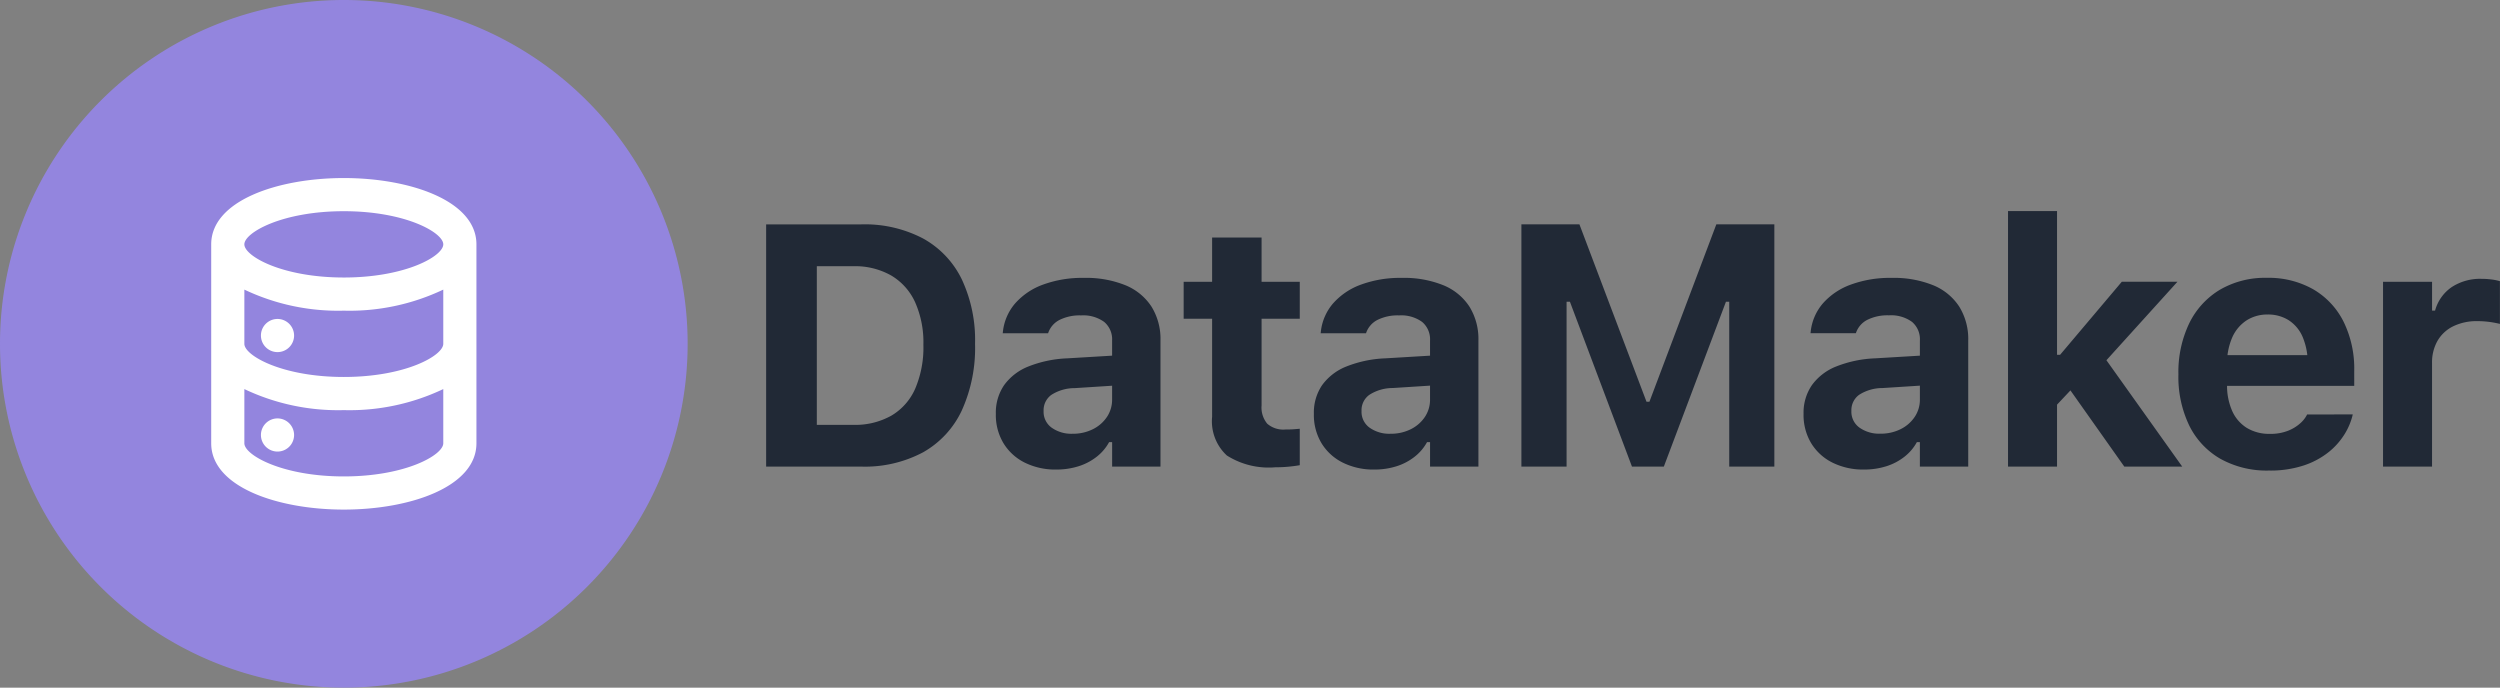 <svg xmlns="http://www.w3.org/2000/svg" width="203.596" height="56" viewBox="0 0 203.596 56">
  <rect x="0" y="0" width="203.596" height="56" fill="#808080" stroke="none"/>
  <g id="Group_13" data-name="Group 13" transform="translate(-313 -2088)">
    <path id="Path_85" data-name="Path 85" d="M2.393,0h7.759a10.077,10.077,0,0,0,5.024-1.166,7.606,7.606,0,0,0,3.148-3.4A12.32,12.32,0,0,0,19.407-9.98v-.027a11.638,11.638,0,0,0-1.09-5.264,7.561,7.561,0,0,0-3.158-3.315,10.223,10.223,0,0,0-5.007-1.142H2.393ZM6.521-3.4v-12.92H9.5a5.953,5.953,0,0,1,3.066.749A4.864,4.864,0,0,1,14.52-13.4,8.031,8.031,0,0,1,15.2-9.939v.027a8.549,8.549,0,0,1-.663,3.555,4.769,4.769,0,0,1-1.935,2.2A6.006,6.006,0,0,1,9.5-3.4ZM26.011.239a5.976,5.976,0,0,0,1.822-.267A4.644,4.644,0,0,0,29.309-.8a3.847,3.847,0,0,0,1.015-1.193h.246V0h3.938V-10.274a5,5,0,0,0-.728-2.748,4.609,4.609,0,0,0-2.123-1.747,8.524,8.524,0,0,0-3.4-.6,9.215,9.215,0,0,0-3.312.547,5.542,5.542,0,0,0-2.27,1.528,4.216,4.216,0,0,0-1,2.307l-.014.13h3.691l.021-.055a1.871,1.871,0,0,1,.916-1.036,3.684,3.684,0,0,1,1.757-.366,2.9,2.9,0,0,1,1.876.53,1.847,1.847,0,0,1,.646,1.514v4.8a2.517,2.517,0,0,1-.42,1.425,2.947,2.947,0,0,1-1.148,1,3.6,3.6,0,0,1-1.651.369,2.766,2.766,0,0,1-1.7-.492,1.589,1.589,0,0,1-.66-1.347v-.027a1.54,1.54,0,0,1,.632-1.3,3.525,3.525,0,0,1,1.911-.55l5-.321V-9.153l-5.6.335a9.591,9.591,0,0,0-3.179.663,4.459,4.459,0,0,0-1.982,1.524A3.961,3.961,0,0,0,21.1-4.307v.027a4.449,4.449,0,0,0,.629,2.386,4.222,4.222,0,0,0,1.74,1.576A5.589,5.589,0,0,0,26.011.239ZM43.859.055q.581,0,1.1-.051t.892-.12V-3.083q-.287.027-.54.044t-.636.017a1.989,1.989,0,0,1-1.473-.472,2.055,2.055,0,0,1-.461-1.483v-7.068h3.11v-3.008h-3.11v-3.6H38.712v3.6H36.395v3.008h2.317v7.991a3.794,3.794,0,0,0,1.2,3.148A6.368,6.368,0,0,0,43.859.055Zm8.046.185a5.976,5.976,0,0,0,1.822-.267A4.644,4.644,0,0,0,55.2-.8a3.847,3.847,0,0,0,1.015-1.193h.246V0H60.4V-10.274a5,5,0,0,0-.728-2.748,4.609,4.609,0,0,0-2.123-1.747,8.524,8.524,0,0,0-3.4-.6,9.215,9.215,0,0,0-3.312.547,5.542,5.542,0,0,0-2.27,1.528,4.216,4.216,0,0,0-1,2.307l-.014.13h3.691l.021-.055a1.871,1.871,0,0,1,.916-1.036,3.684,3.684,0,0,1,1.757-.366,2.9,2.9,0,0,1,1.876.53,1.847,1.847,0,0,1,.646,1.514v4.8a2.517,2.517,0,0,1-.42,1.425,2.947,2.947,0,0,1-1.148,1,3.6,3.6,0,0,1-1.651.369,2.766,2.766,0,0,1-1.7-.492,1.589,1.589,0,0,1-.66-1.347v-.027a1.54,1.54,0,0,1,.632-1.3A3.525,3.525,0,0,1,53.43-6.4l5-.321V-9.153l-5.6.335a9.591,9.591,0,0,0-3.179.663,4.459,4.459,0,0,0-1.982,1.524A3.961,3.961,0,0,0,47-4.307v.027a4.449,4.449,0,0,0,.629,2.386,4.222,4.222,0,0,0,1.74,1.576A5.589,5.589,0,0,0,51.905.239ZM63.9,0H67.58V-13.426h2.03l-3.924-5.756L72.905,0H75.5l7.226-19.182-3.931,5.756h2.03V0H84.5V-19.729H79.775L74.327-5.284h-.239L68.626-19.729H63.9ZM91.793.239a5.976,5.976,0,0,0,1.822-.267A4.644,4.644,0,0,0,95.091-.8a3.847,3.847,0,0,0,1.015-1.193h.246V0h3.938V-10.274a5,5,0,0,0-.728-2.748,4.609,4.609,0,0,0-2.123-1.747,8.524,8.524,0,0,0-3.4-.6,9.215,9.215,0,0,0-3.312.547A5.542,5.542,0,0,0,88.46-13.3a4.216,4.216,0,0,0-1,2.307l-.014.13h3.691l.021-.055a1.871,1.871,0,0,1,.916-1.036,3.684,3.684,0,0,1,1.757-.366,2.9,2.9,0,0,1,1.876.53,1.847,1.847,0,0,1,.646,1.514v4.8a2.517,2.517,0,0,1-.42,1.425,2.947,2.947,0,0,1-1.148,1,3.6,3.6,0,0,1-1.651.369,2.766,2.766,0,0,1-1.7-.492,1.589,1.589,0,0,1-.66-1.347v-.027a1.54,1.54,0,0,1,.632-1.3,3.525,3.525,0,0,1,1.911-.55l5-.321V-9.153l-5.6.335a9.591,9.591,0,0,0-3.179.663,4.459,4.459,0,0,0-1.982,1.524,3.961,3.961,0,0,0-.677,2.324v.027a4.449,4.449,0,0,0,.629,2.386,4.222,4.222,0,0,0,1.74,1.576A5.589,5.589,0,0,0,91.793.239ZM103.53,0h3.992V-20.809H103.53ZM113,0h4.717l-6.357-8.921-2.974,2.393Zm-5.756-4.751,1.75-1.859,2.14-1.6,6.193-6.843h-4.532l-5.024,5.947h-.656ZM124.77.321a8.721,8.721,0,0,0,2.857-.42,6.514,6.514,0,0,0,2.023-1.09,5.74,5.74,0,0,0,1.282-1.442,5.282,5.282,0,0,0,.639-1.477l.034-.144-3.719.007-.041.082a2.336,2.336,0,0,1-.513.632,3.283,3.283,0,0,1-.991.608,3.872,3.872,0,0,1-1.49.256,3.5,3.5,0,0,1-1.863-.479,3.108,3.108,0,0,1-1.2-1.381,5.117,5.117,0,0,1-.42-2.174V-8.306a5.223,5.223,0,0,1,.427-2.225,3.181,3.181,0,0,1,1.172-1.384,3.127,3.127,0,0,1,1.709-.472,3.14,3.14,0,0,1,1.7.458,3.046,3.046,0,0,1,1.145,1.364,5.439,5.439,0,0,1,.414,2.259v1.593l1.873-2.365H119.4v2.5h12.325V-7.813a8.669,8.669,0,0,0-.865-3.982,6.31,6.31,0,0,0-2.464-2.639,7.356,7.356,0,0,0-3.794-.94,7.283,7.283,0,0,0-3.811.967,6.5,6.5,0,0,0-2.5,2.731,9.176,9.176,0,0,0-.885,4.163V-7.5a9.114,9.114,0,0,0,.889,4.167,6.367,6.367,0,0,0,2.536,2.7A7.751,7.751,0,0,0,124.77.321Zm9.3-.321h3.992V-8.422a3.546,3.546,0,0,1,.451-1.832,3,3,0,0,1,1.282-1.179,4.362,4.362,0,0,1,1.965-.414,7.38,7.38,0,0,1,.93.058,7.967,7.967,0,0,1,.9.167V-15.1a4.329,4.329,0,0,0-.687-.14,6.2,6.2,0,0,0-.8-.051,4.219,4.219,0,0,0-2.447.677,3.4,3.4,0,0,0-1.347,1.907h-.246v-2.345h-3.992Z" transform="translate(373 2126)" fill="#212936"/>
    <g id="Group_7" data-name="Group 7">
      <path id="Path_35" data-name="Path 35" d="M28,0A28,28,0,1,1,0,28,28,28,0,0,1,28,0Z" transform="translate(313 2088)" fill="#9385de"/>
    </g>
    <path id="Path_63" data-name="Path 63" d="M13.4,23.575a1.35,1.35,0,1,0,1.35,1.35A1.354,1.354,0,0,0,13.4,23.575ZM18.8,4C13.4,4,8,5.85,8,9.4V25.6c0,3.55,5.4,5.4,10.8,5.4s10.8-1.85,10.8-5.4V9.4C29.6,5.85,24.2,4,18.8,4Zm8.1,21.6c0,.958-3.078,2.7-8.1,2.7s-8.1-1.742-8.1-2.7V21.186A17.767,17.767,0,0,0,18.8,22.9a17.767,17.767,0,0,0,8.1-1.715Zm0-8.1c0,.958-3.078,2.7-8.1,2.7s-8.1-1.742-8.1-2.7V13.085A17.767,17.767,0,0,0,18.8,14.8a17.767,17.767,0,0,0,8.1-1.715Zm-8.1-5.4c-5.022,0-8.1-1.741-8.1-2.7s3.078-2.7,8.1-2.7,8.1,1.741,8.1,2.7S23.822,12.1,18.8,12.1Zm-5.4,3.375a1.35,1.35,0,1,0,1.35,1.35A1.354,1.354,0,0,0,13.4,15.475Z" transform="translate(322.2 2098.5)" fill="#fff"/>
  </g>
</svg>
